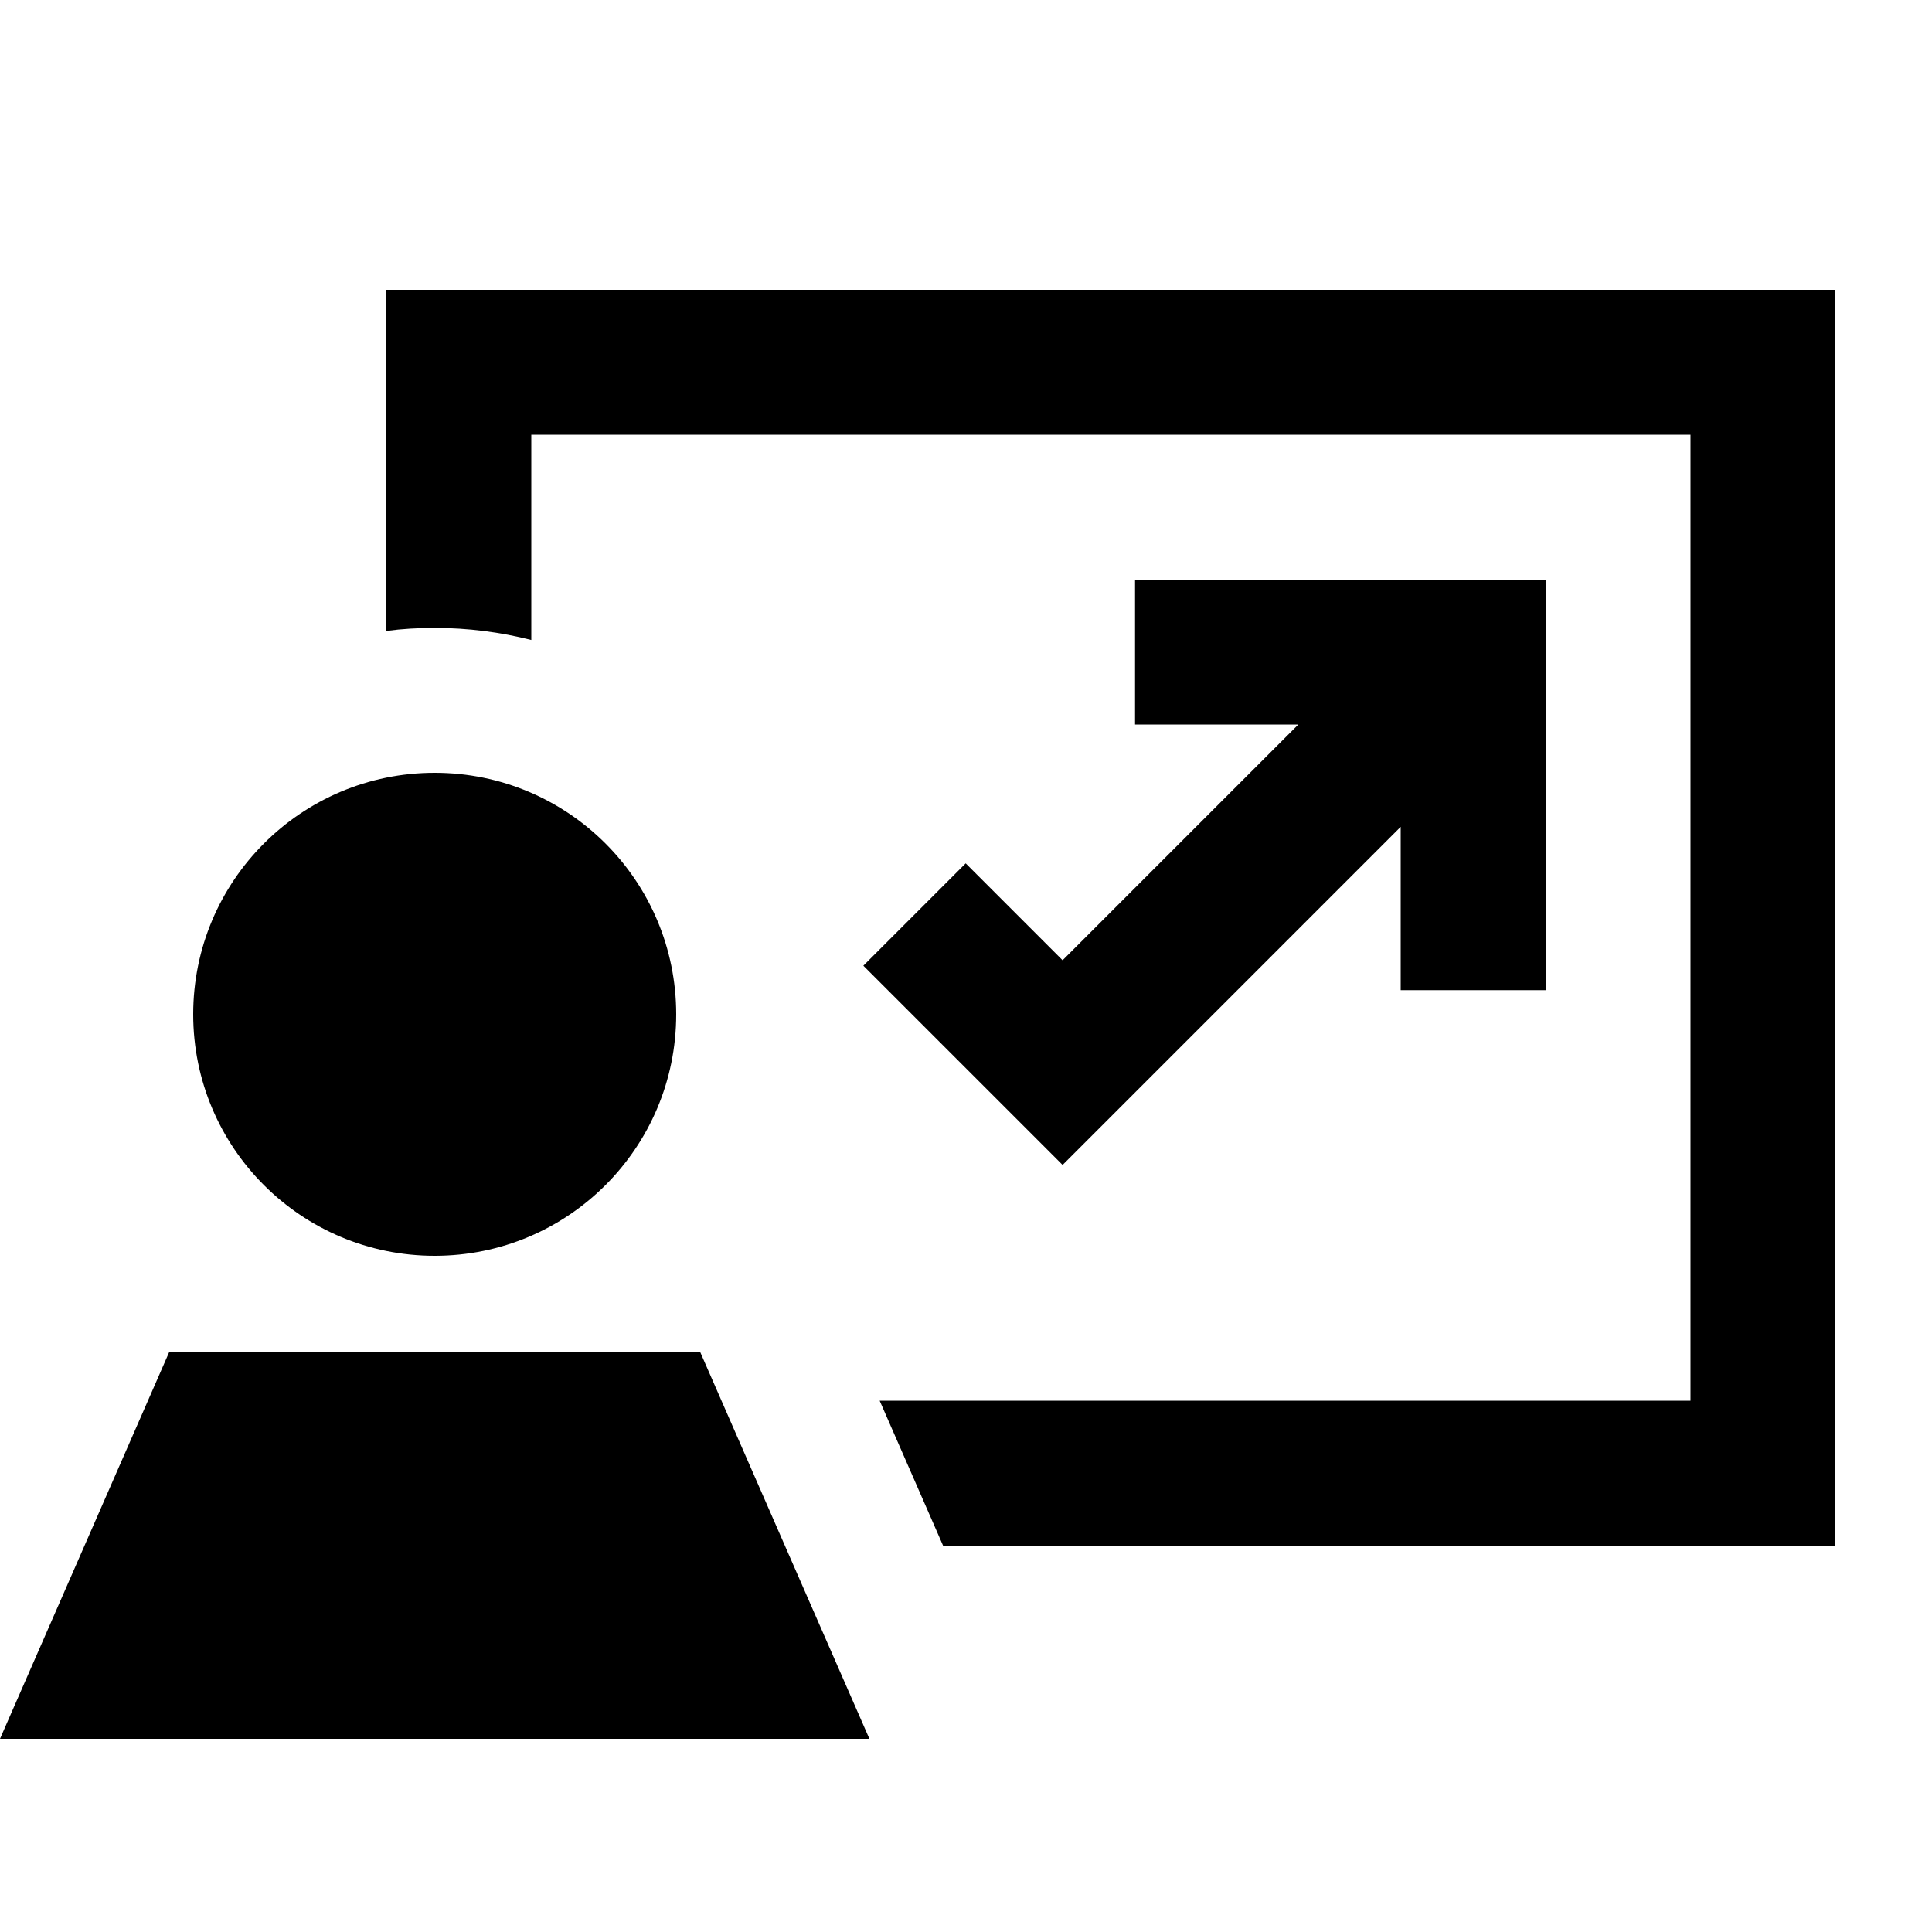 <svg xmlns="http://www.w3.org/2000/svg" viewBox="0 0 640 640"><!--! Font Awesome Pro 7.1.0 by @fontawesome - https://fontawesome.com License - https://fontawesome.com/license (Commercial License) Copyright 2025 Fonticons, Inc. --><path fill="currentColor" d="M128 96L608 96L608 512L312.4 512L291.4 464L560 464L560 144L176 144L176 212C165.8 209.4 155 208 144 208C138.6 208 133.2 208.3 128 209L128 96zM352 318.1L430.1 240L376 240L376 192L512 192L512 328L464 328L464 273.9L369 368.9L352 385.9C343.2 377.1 326.9 360.8 303 336.9L286 319.9L319.9 286C331.5 297.6 342.2 308.3 351.9 318zM64 336C64 291.8 99.8 256 144 256C188.2 256 224 291.8 224 336C224 380.2 188.2 416 144 416C99.8 416 64 380.2 64 336zM232 448L288 576L0 576L56 448L232 448z"/></svg>